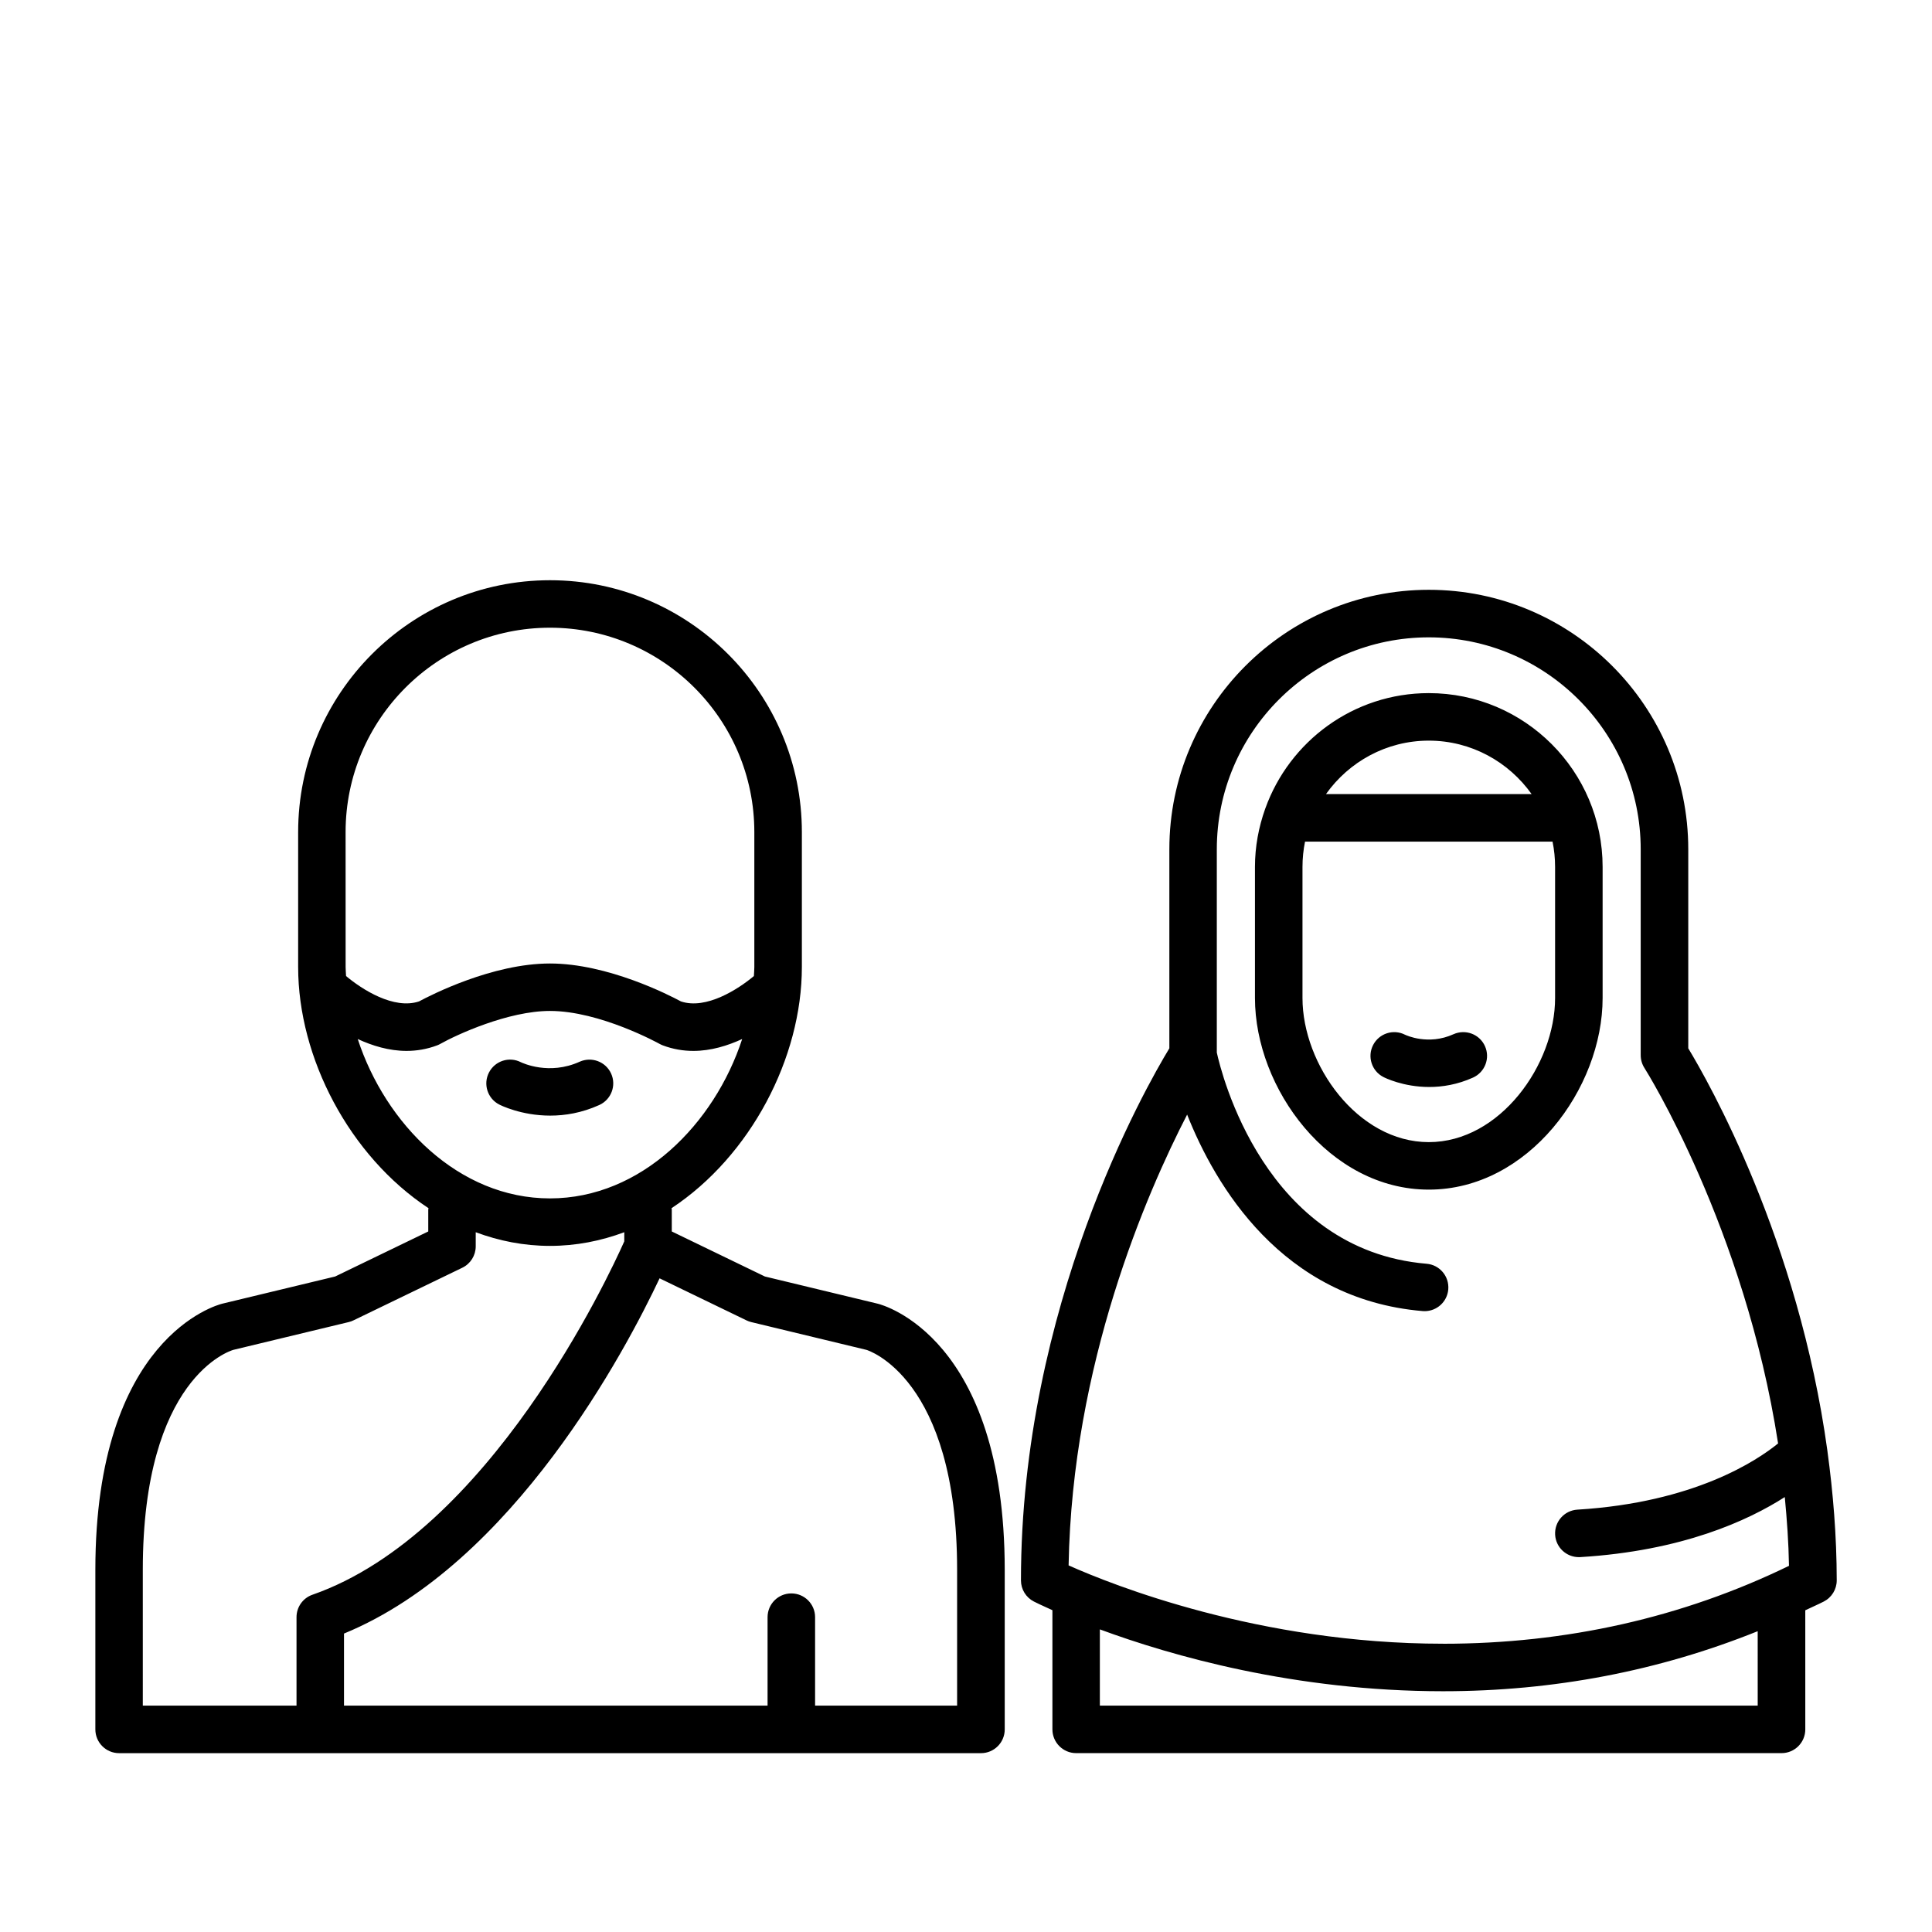 <?xml version="1.0" encoding="UTF-8"?>
<!-- Uploaded to: ICON Repo, www.iconrepo.com, Generator: ICON Repo Mixer Tools -->
<svg fill="#000000" width="800px" height="800px" version="1.1" viewBox="144 144 512 512" xmlns="http://www.w3.org/2000/svg">
 <path d="m568.71 408.48v-34.723c0-25.41-20.664-46.074-46.066-46.074-19.957 0-36.934 12.77-43.32 30.559-0.016 0.039-0.023 0.078-0.047 0.125-1.715 4.816-2.699 9.988-2.699 15.391v34.723c0 23.969 19.695 50.781 46.066 50.781 26.371 0 46.066-26.812 46.066-50.781zm-46.066-68.203c11.25 0 21.168 5.621 27.246 14.16h-54.488c6.074-8.539 15.992-14.16 27.242-14.16zm0 106.4c-18.852 0-33.473-20.531-33.473-38.195v-34.723c0-2.305 0.234-4.551 0.676-6.723h65.59c0.449 2.172 0.676 4.426 0.676 6.723v34.723c0.012 17.656-14.613 38.195-33.469 38.195zm105.65 81.934c0-0.031-0.008-0.055-0.008-0.094-7.699-56.008-31.574-97.953-36.879-106.7v-52.758c0-37.91-30.844-68.754-68.754-68.754s-68.762 30.844-68.762 68.754v52.758c-6.344 10.445-39.328 68.289-39.328 141 0 2.371 1.324 4.535 3.441 5.613 0.332 0.164 2.062 1.031 4.894 2.289v31.582c0 3.473 2.816 6.297 6.297 6.297h186.93c3.481 0 6.297-2.816 6.297-6.297l-0.004-31.559c1.629-0.789 3.281-1.488 4.894-2.312 2.109-1.078 3.441-3.242 3.441-5.613-0.016-11.863-0.969-23.27-2.461-34.211zm-169.69-89.23c7.383 18.633 25.023 48.918 62.402 52.066 0.18 0.016 0.363 0.023 0.535 0.023 3.234 0 5.992-2.481 6.266-5.762 0.293-3.465-2.281-6.512-5.746-6.801-42.973-3.621-54.434-50.648-55.594-55.969v-53.867c0-30.969 25.199-56.168 56.168-56.168s56.168 25.199 56.168 56.168v54.555c0 1.203 0.34 2.387 0.992 3.402 0.324 0.496 26.566 42.258 35.418 99.496-5.559 4.527-22.176 15.656-53.184 17.547-3.473 0.211-6.109 3.195-5.902 6.676 0.203 3.336 2.977 5.91 6.273 5.91 0.133 0 0.262 0 0.395-0.008 27.008-1.645 44.453-9.676 54.191-15.91 0.574 5.969 1.008 12.012 1.117 18.223-28.199 13.707-59.016 20.648-91.676 20.648l-0.008-0.008c-48.664 0-87.695-15.609-99.227-20.758 0.945-53.324 20.656-98.598 31.41-119.46zm151.21 156.63h-174.34v-20.207c18.918 6.984 51.633 16.383 90.938 16.391h0.008c29.355 0 57.301-5.406 83.387-15.91l0.004 19.727zm-72.289-174.78c1.434 3.164 0.023 6.894-3.148 8.336-4.148 1.867-8.141 2.496-11.617 2.496-6.926 0-11.863-2.488-12.164-2.652-3.094-1.598-4.297-5.398-2.699-8.484 1.59-3.07 5.359-4.281 8.43-2.723 0.348 0.164 6.203 2.891 12.863-0.125 3.195-1.422 6.91-0.012 8.336 3.152zm-160.94 68.258-29.883-7.203-24.672-11.934v-5.809c0-0.125-0.062-0.227-0.07-0.355 20.965-13.84 34.543-39.855 34.543-63.914v-35.762c0-36.809-29.945-66.746-66.746-66.746s-66.746 29.945-66.746 66.746v35.762c0 24.066 13.586 50.082 34.551 63.914 0 0.125-0.07 0.227-0.07 0.355v5.809l-24.672 11.934-29.914 7.203c-1.371 0.34-33.637 8.934-33.637 70.508v42.312c0 3.473 2.816 6.297 6.297 6.297h228.4c3.481 0 6.297-2.816 6.297-6.297v-42.312c-0.023-61.574-32.281-70.172-33.676-70.508zm-141-124.98c0-29.867 24.293-54.16 54.16-54.16 29.867 0 54.16 24.293 54.16 54.16v35.762c0 0.797-0.078 1.59-0.117 2.394-4.172 3.488-12.641 8.965-19.332 6.723-3.094-1.668-19.406-10.051-34.707-10.051-15.289 0-31.621 8.391-34.707 10.051-6.691 2.219-15.074-3.156-19.332-6.723-0.031-0.797-0.117-1.59-0.117-2.387zm3.215 54.844c3.883 1.785 8.281 3.148 12.934 3.148 2.66 0 5.391-0.441 8.125-1.473 0.293-0.109 0.582-0.242 0.852-0.402 4.32-2.426 17.957-8.715 29.031-8.715 13.289 0 28.883 8.637 29.039 8.723 0.277 0.148 0.559 0.285 0.852 0.395 2.731 1.031 5.457 1.473 8.125 1.473 4.644 0 9.047-1.371 12.926-3.148-7.344 22.457-26.727 42.234-50.941 42.234-24.227 0-43.598-19.773-50.941-42.234zm-56.957 140.64c0-50.918 23.152-58.023 24.016-58.27l30.551-7.359c0.434-0.102 0.859-0.25 1.266-0.457l28.836-13.941c2.172-1.047 3.559-3.25 3.559-5.668v-3.746c6.172 2.305 12.762 3.621 19.68 3.621s13.516-1.316 19.688-3.621v2.426c-4.203 9.445-35.816 77.305-82.641 93.645-2.527 0.875-4.219 3.266-4.219 5.945v23.441h-40.734zm215.8 36.016h-37.637v-23.441c0-3.473-2.816-6.297-6.297-6.297-3.481 0-6.297 2.816-6.297 6.297v23.441h-112.25v-19.098c44.926-18.477 74.816-75.438 83.633-94.141l23.027 11.141c0.402 0.195 0.828 0.355 1.266 0.457l30.52 7.359c0.234 0.055 24.035 7.297 24.035 58.27zm-107.83-156.36c-7.715 0-13.203-2.777-13.539-2.953-3.086-1.598-4.289-5.406-2.684-8.484 1.598-3.078 5.367-4.289 8.445-2.715 0.426 0.195 7.484 3.543 15.586-0.133 3.172-1.41 6.902-0.023 8.336 3.148 1.434 3.164 0.023 6.894-3.141 8.328-4.656 2.109-9.105 2.809-13.004 2.809z"/>
</svg>